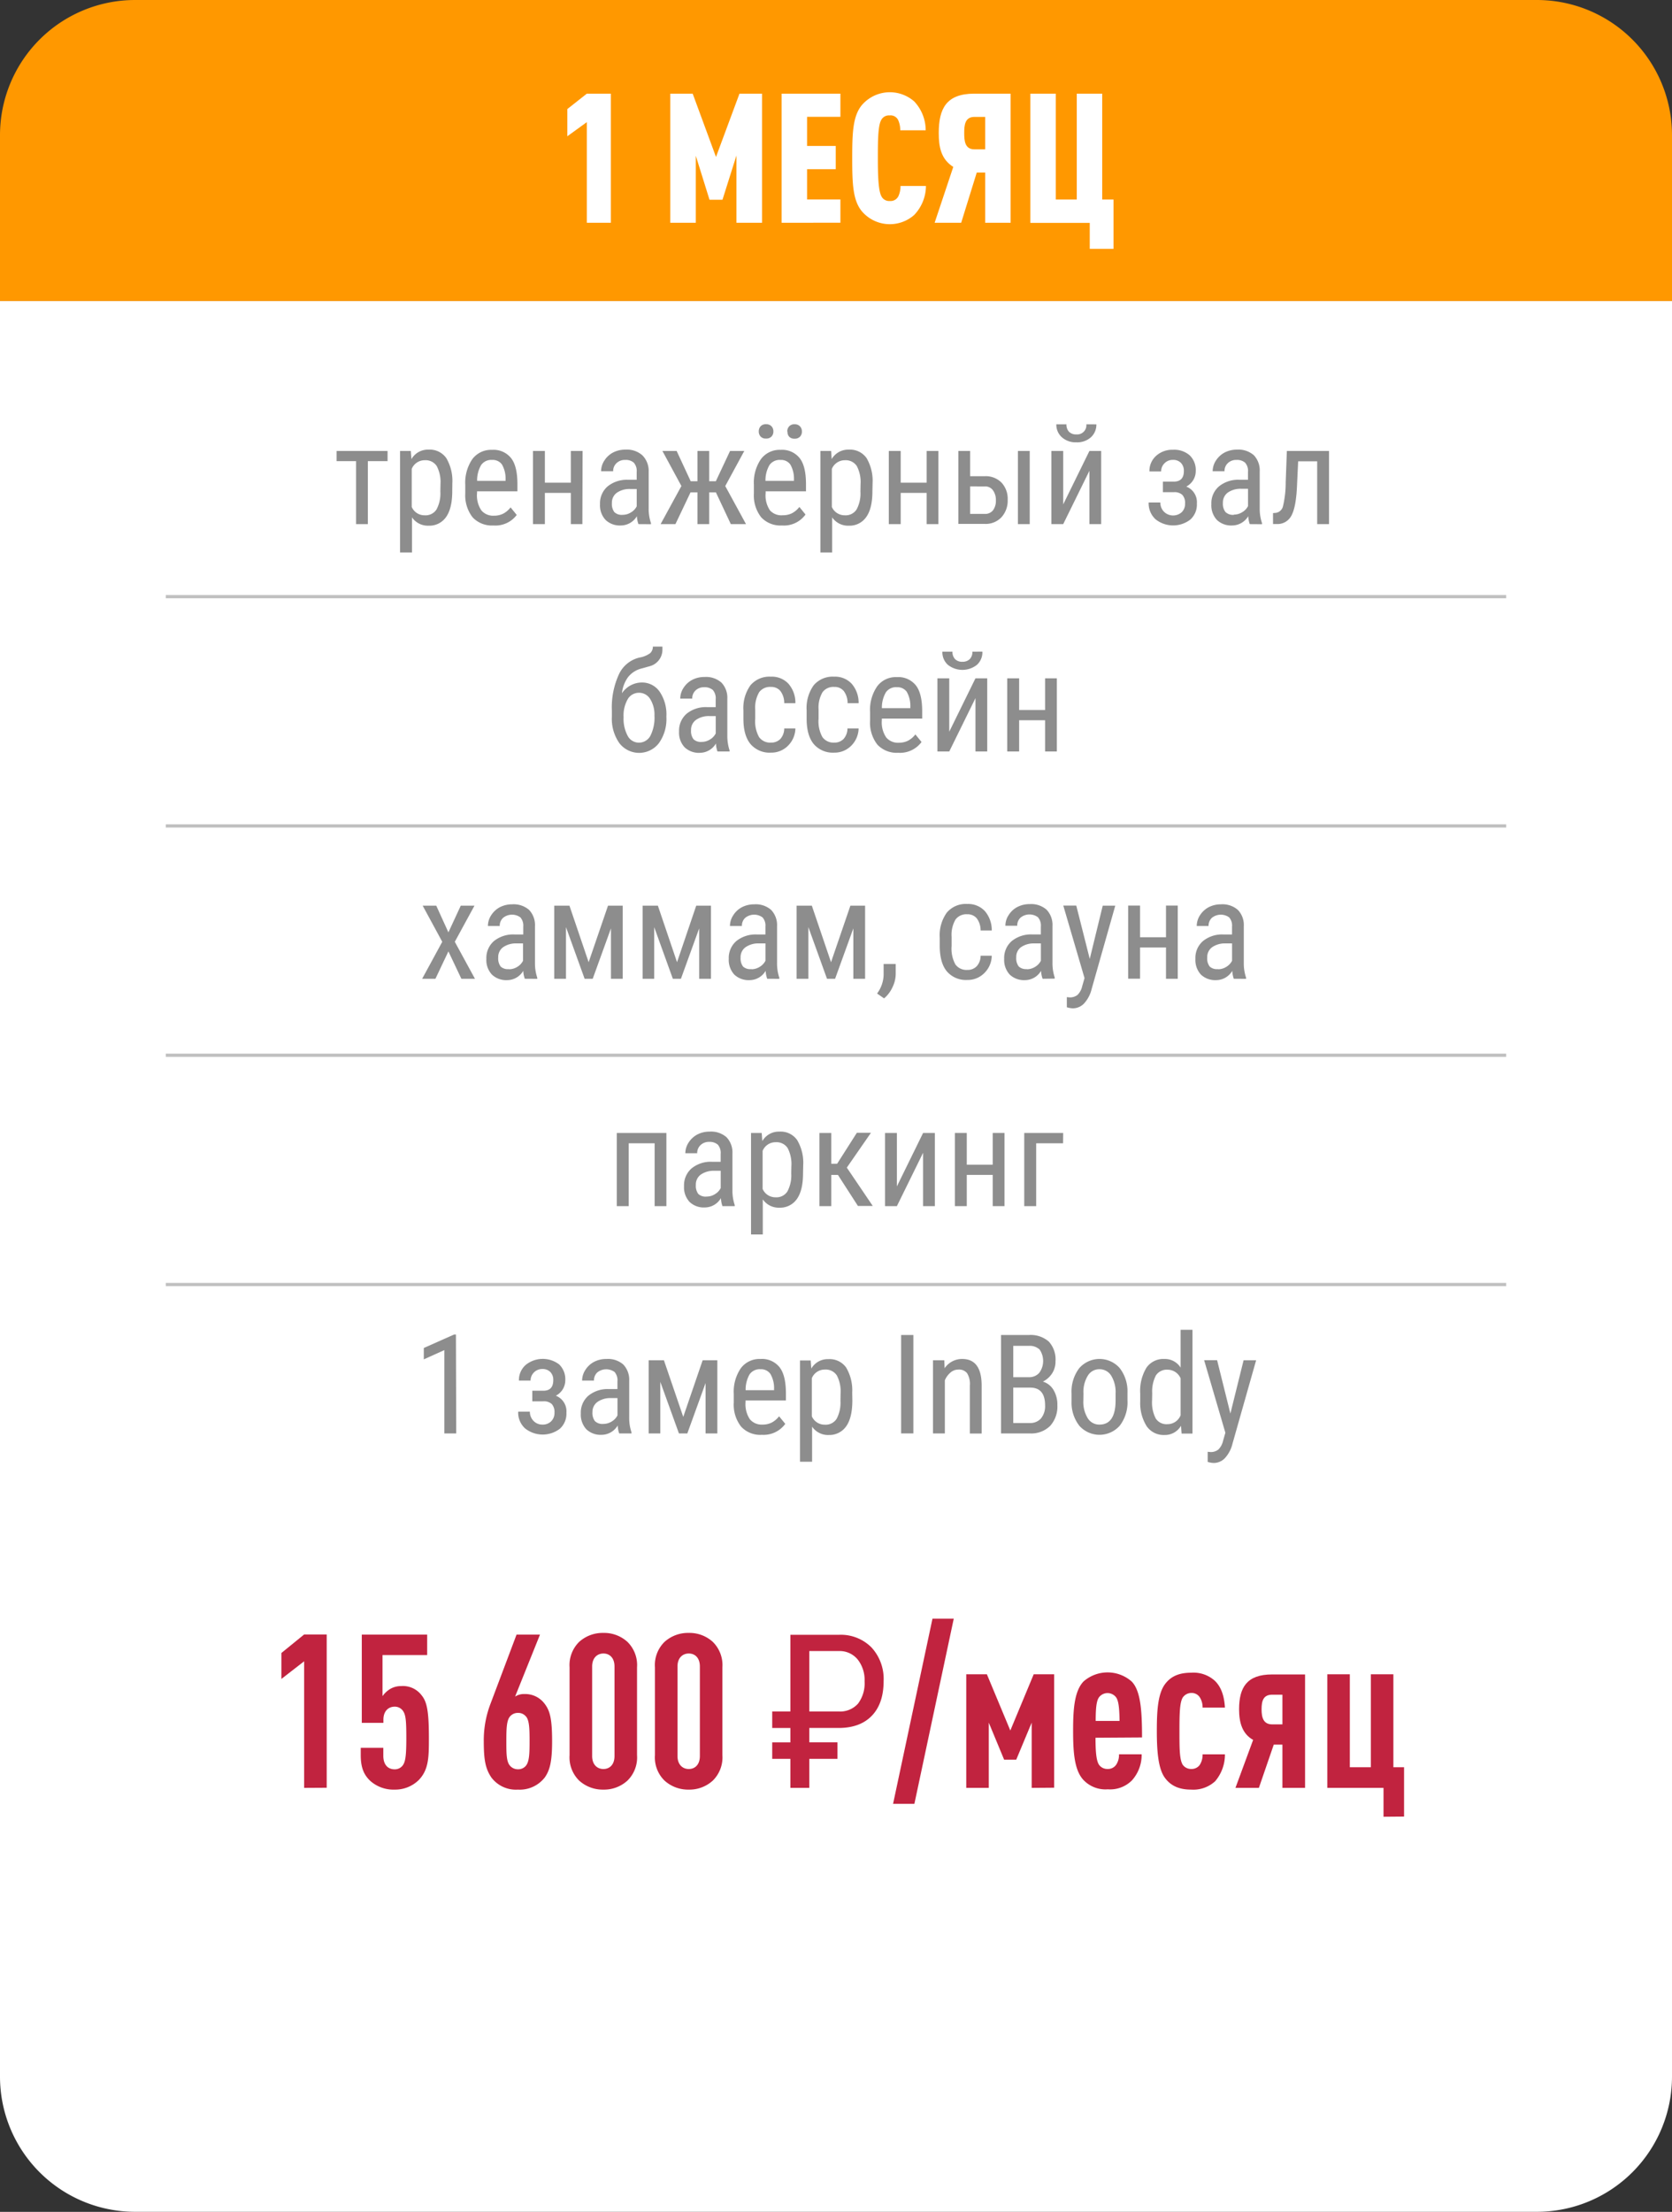 <?xml version="1.0" encoding="UTF-8"?> <svg xmlns="http://www.w3.org/2000/svg" viewBox="0 0 386.64 511.26"><rect x="0" y="0" width="386.64" height="511.26" fill="#333333" stroke="none"/> <defs> <style>.cls-1{fill:#ff9800;}.cls-2{fill:#fff;}.cls-3{fill:#8d8d8d;}.cls-4{fill:#c1233f;}.cls-5{fill:silver;}</style> </defs> <g id="Layer_2" data-name="Layer 2"> <g id="_6_блок" data-name="6 блок"> <path class="cls-1" d="M386.64,31.24V69.59H0V31.24A31.24,31.24,0,0,1,31.24,0H355.4A31.24,31.24,0,0,1,386.64,31.24Z"></path> <path class="cls-2" d="M386.64,69.59V480a31.25,31.25,0,0,1-31.24,31.25H31.24A31.25,31.25,0,0,1,0,480V69.59Z"></path> <path class="cls-2" d="M135.7,51.49V28.23l-4.51,3.27V25.21l4.51-3.56h5.56V51.49Z"></path> <path class="cls-2" d="M170.3,51.49V35.94l-3.23,10.23h-3L160.9,36V51.49H155V21.65h5.18l5.39,14.63L171,21.65h5.22V51.49Z"></path> <path class="cls-2" d="M180.74,51.49V21.65h13.6V27h-7.71v6.74h6.63v5.37h-6.63v7h7.71v5.37Z"></path> <path class="cls-2" d="M211.41,49.68a8.5,8.5,0,0,1-12.14-.88c-2.08-2.55-2.2-6.49-2.2-12.23s.12-9.68,2.2-12.24a8.53,8.53,0,0,1,12.14-.88,9.72,9.72,0,0,1,2.65,6.67h-5.88a5.73,5.73,0,0,0-.46-2.31,1.94,1.94,0,0,0-2-1.13,2,2,0,0,0-2,1.17C203,29.24,203,33,203,36.57s.08,7.33.78,8.71a2,2,0,0,0,2,1.18,2,2,0,0,0,2-1.18,5.65,5.65,0,0,0,.46-2.3h5.88A9.78,9.78,0,0,1,211.41,49.68Z"></path> <path class="cls-2" d="M227.82,51.49V39.88h-1.95l-3.6,11.61h-6.14l4.31-12.91c-2.86-1.8-3.36-4.65-3.36-7.83,0-5.7,1.79-9.1,8.21-9.1h8.41V51.49Zm0-24.47h-2.49c-2.24,0-2.36,2-2.36,3.73s.12,3.77,2.36,3.77h2.49Z"></path> <path class="cls-2" d="M252,57.52v-6H238.26V21.65h5.88V46.12H249V21.65h5.88V46.12h2.61v11.4Z"></path> <path class="cls-3" d="M89.62,106.59H85.06v14.56H82.34V106.59h-4.5v-2.35H89.62Z"></path> <path class="cls-3" d="M104.58,113.51q0,4-1.43,6a4.68,4.68,0,0,1-4,2,4.47,4.47,0,0,1-3.88-1.92v8.11H92.51V104.24H95l.14,1.88a4.39,4.39,0,0,1,3.94-2.19,4.68,4.68,0,0,1,4.11,1.94,10.29,10.29,0,0,1,1.41,5.8Zm-2.72-1.58a8,8,0,0,0-.86-4.19,3.06,3.06,0,0,0-2.79-1.36,3.22,3.22,0,0,0-3,2v8.8a3.21,3.21,0,0,0,3,1.93,3,3,0,0,0,2.73-1.35,7.84,7.84,0,0,0,.89-4.13Z"></path> <path class="cls-3" d="M114.08,121.46a6.09,6.09,0,0,1-4.79-1.88,8.27,8.27,0,0,1-1.7-5.52v-2a9.65,9.65,0,0,1,1.63-5.93,5.41,5.41,0,0,1,4.56-2.15,5.2,5.2,0,0,1,4.39,1.89c1,1.26,1.46,3.23,1.48,5.89v1.81h-9.34v.4a6.17,6.17,0,0,0,1,4,3.54,3.54,0,0,0,2.91,1.23,4.7,4.7,0,0,0,2.13-.46,5.35,5.35,0,0,0,1.72-1.46l1.42,1.75A6.17,6.17,0,0,1,114.08,121.46Zm-.3-15.15a2.84,2.84,0,0,0-2.52,1.18,7,7,0,0,0-.93,3.66h6.58v-.38a6.46,6.46,0,0,0-.85-3.43A2.63,2.63,0,0,0,113.78,106.31Z"></path> <path class="cls-3" d="M134.67,121.15H132v-7.22h-6v7.22h-2.75V104.24h2.75v7.33h6v-7.33h2.72Z"></path> <path class="cls-3" d="M147.64,121.15a5.86,5.86,0,0,1-.36-1.84,4.34,4.34,0,0,1-3.71,2.15,4.75,4.75,0,0,1-3.54-1.29,4.9,4.9,0,0,1-1.28-3.63,5.17,5.17,0,0,1,1.73-4.09,7.08,7.08,0,0,1,4.75-1.55h2v-1.8a2.9,2.9,0,0,0-.66-2.15,2.8,2.8,0,0,0-2-.64,2.74,2.74,0,0,0-2,.74,2.47,2.47,0,0,0-.78,1.88H139a4.51,4.51,0,0,1,.76-2.48,5.29,5.29,0,0,1,2-1.85,6.11,6.11,0,0,1,2.85-.67,5.42,5.42,0,0,1,3.91,1.29A5.08,5.08,0,0,1,150,109v8.53a10.4,10.4,0,0,0,.53,3.39v.25ZM144,119a3.58,3.58,0,0,0,1.92-.57,3.4,3.4,0,0,0,1.32-1.4v-4h-1.54a5.14,5.14,0,0,0-3.08.88,2.81,2.81,0,0,0-1.12,2.38,3.13,3.13,0,0,0,.57,2.09A2.47,2.47,0,0,0,144,119Z"></path> <path class="cls-3" d="M165.55,113.81H164v7.34h-2.72v-7.34h-1.6l-3.49,7.34h-3.43l4.81-8.81-4.39-8.1h3.29l3.25,7h1.56v-7H164v7h1.53l3.29-7h3.29l-4.4,8.11,4.8,8.8H169Z"></path> <path class="cls-3" d="M180.82,121.46a6.08,6.08,0,0,1-4.79-1.88,8.17,8.17,0,0,1-1.7-5.52v-2a9.58,9.58,0,0,1,1.63-5.93,5.38,5.38,0,0,1,4.55-2.15,5.19,5.19,0,0,1,4.39,1.89c1,1.26,1.46,3.23,1.48,5.89v1.81h-9.33v.4a6.18,6.18,0,0,0,1,4A3.55,3.55,0,0,0,181,119.1a4.67,4.67,0,0,0,2.13-.46,5.35,5.35,0,0,0,1.72-1.46l1.42,1.75A6.16,6.16,0,0,1,180.82,121.46Zm-5.36-21.74a1.71,1.71,0,0,1,.42-1.18,1.59,1.59,0,0,1,1.26-.48,1.62,1.62,0,0,1,1.27.48,1.67,1.67,0,0,1,.43,1.18,1.68,1.68,0,0,1-.43,1.18,1.65,1.65,0,0,1-1.27.47,1.61,1.61,0,0,1-1.26-.47A1.72,1.72,0,0,1,175.46,99.72Zm5,6.59a2.86,2.86,0,0,0-2.52,1.18,7,7,0,0,0-.93,3.66h6.59v-.38a6.54,6.54,0,0,0-.86-3.43A2.63,2.63,0,0,0,180.51,106.31Zm1.59-6.56a1.71,1.71,0,0,1,.43-1.19,1.56,1.56,0,0,1,1.26-.49,1.59,1.59,0,0,1,1.26.49,1.72,1.72,0,0,1,.44,1.19,1.67,1.67,0,0,1-.44,1.18,1.64,1.64,0,0,1-1.26.47,1.61,1.61,0,0,1-1.26-.47A1.67,1.67,0,0,1,182.1,99.75Z"></path> <path class="cls-3" d="M201.74,113.51c0,2.68-.47,4.67-1.43,6a4.68,4.68,0,0,1-4,2,4.47,4.47,0,0,1-3.88-1.92v8.11h-2.72V104.24h2.48l.13,1.88a4.4,4.4,0,0,1,3.95-2.19,4.7,4.7,0,0,1,4.11,1.94,10.38,10.38,0,0,1,1.4,5.8ZM199,111.93a8,8,0,0,0-.86-4.19,3.05,3.05,0,0,0-2.78-1.36,3.24,3.24,0,0,0-3,2v8.8a3.23,3.23,0,0,0,3,1.93,3,3,0,0,0,2.72-1.35,7.75,7.75,0,0,0,.89-4.13Z"></path> <path class="cls-3" d="M217,121.15h-2.72v-7.22h-6v7.22h-2.75V104.24h2.75v7.33h6v-7.33H217Z"></path> <path class="cls-3" d="M224.34,110.07h3.44a5.12,5.12,0,0,1,3.82,1.49,5.5,5.5,0,0,1,1.42,4,5.65,5.65,0,0,1-1.44,4,5,5,0,0,1-3.8,1.54h-6.16V104.24h2.72Zm0,2.36v6.36h3.4a2.3,2.3,0,0,0,1.88-.83,3.59,3.59,0,0,0,.67-2.29,3.75,3.75,0,0,0-.67-2.33,2.17,2.17,0,0,0-1.82-.91Zm13.78,8.72h-2.73V104.24h2.73Z"></path> <path class="cls-3" d="M251.92,104.24h2.72v16.91h-2.72V108.82l-6.06,12.33h-2.73V104.24h2.73v12.35Zm1.61-6.15a3.93,3.93,0,0,1-1.28,3,4.76,4.76,0,0,1-3.34,1.15,4.81,4.81,0,0,1-3.35-1.16,3.89,3.89,0,0,1-1.29-3h2.34a2.38,2.38,0,0,0,.58,1.71,2.28,2.28,0,0,0,1.72.62,2.12,2.12,0,0,0,2.3-2.33Z"></path> <path class="cls-3" d="M276.51,108.86a4,4,0,0,1-.57,2.09,4.1,4.1,0,0,1-1.62,1.52,3.87,3.87,0,0,1,2.45,3.93,4.64,4.64,0,0,1-1.52,3.7,6.52,6.52,0,0,1-8.05-.08,5,5,0,0,1-1.58-3.87h2.7a3,3,0,0,0,.83,2.12,3,3,0,0,0,4.12.12,2.68,2.68,0,0,0,.77-2,2.74,2.74,0,0,0-.63-2,2.66,2.66,0,0,0-2-.62h-2.5v-2.45h2.69c1.44-.06,2.16-.87,2.16-2.44a2.58,2.58,0,0,0-.67-1.88,2.45,2.45,0,0,0-1.86-.7,2.62,2.62,0,0,0-1.94.78,2.57,2.57,0,0,0-.78,1.89h-2.71a4.67,4.67,0,0,1,1.55-3.61,5.57,5.57,0,0,1,3.88-1.4,5.45,5.45,0,0,1,3.87,1.28A4.7,4.7,0,0,1,276.51,108.86Z"></path> <path class="cls-3" d="M289,121.15a6.24,6.24,0,0,1-.35-1.84,4.35,4.35,0,0,1-3.71,2.15,4.76,4.76,0,0,1-3.55-1.29,4.94,4.94,0,0,1-1.27-3.63,5.13,5.13,0,0,1,1.73-4.09,7,7,0,0,1,4.74-1.55h2v-1.8a2.9,2.9,0,0,0-.66-2.15,2.83,2.83,0,0,0-2-.64,2.77,2.77,0,0,0-2,.74,2.5,2.5,0,0,0-.77,1.88h-2.74a4.59,4.59,0,0,1,.76-2.48,5.43,5.43,0,0,1,2-1.85,6.18,6.18,0,0,1,2.86-.67,5.4,5.4,0,0,1,3.9,1.29A5.08,5.08,0,0,1,291.3,109v8.53a10.4,10.4,0,0,0,.53,3.39v.25Zm-3.65-2.2a3.58,3.58,0,0,0,1.92-.57,3.42,3.42,0,0,0,1.33-1.4v-4H287a5.12,5.12,0,0,0-3.08.88,2.82,2.82,0,0,0-1.13,2.38,3.13,3.13,0,0,0,.57,2.09A2.48,2.48,0,0,0,285.33,119Z"></path> <path class="cls-3" d="M307.33,104.24v16.91h-2.74V106.63h-4.4l-.27,5.74q-.21,4.77-1.26,6.76a3.62,3.62,0,0,1-3.37,2h-.91V118.6l.69-.06a2,2,0,0,0,1.62-1.55,23.66,23.66,0,0,0,.62-5.51l.27-7.24Z"></path> <path class="cls-3" d="M148.34,157.76a4.93,4.93,0,0,1,4.2,2.12,9.33,9.33,0,0,1,1.56,5.66v.23a9.55,9.55,0,0,1-1.73,6,5.77,5.77,0,0,1-9.15,0,9.81,9.81,0,0,1-1.73-6.09v-1.42a18.31,18.31,0,0,1,1.63-8.39,7,7,0,0,1,4.76-3.88,5.81,5.81,0,0,0,2.45-1,2,2,0,0,0,.64-1.53h2.21l0,.61a3.94,3.94,0,0,1-2.93,3.92l-1.89.53a5.74,5.74,0,0,0-3.13,2,7.68,7.68,0,0,0-1.41,3.72A5.57,5.57,0,0,1,148.34,157.76Zm-.56,2.37a3,3,0,0,0-2.58,1.41,7.56,7.56,0,0,0-1,4.23,8.34,8.34,0,0,0,.95,4.32,2.91,2.91,0,0,0,2.61,1.57,3,3,0,0,0,2.63-1.57,9.28,9.28,0,0,0,.95-4.68,6.77,6.77,0,0,0-1-3.85A3,3,0,0,0,147.78,160.13Z"></path> <path class="cls-3" d="M165.91,173.7a6.32,6.32,0,0,1-.35-1.85,4.34,4.34,0,0,1-3.71,2.16,4.76,4.76,0,0,1-3.55-1.29,4.94,4.94,0,0,1-1.27-3.63,5.16,5.16,0,0,1,1.73-4.1,7,7,0,0,1,4.74-1.54h2v-1.8a2.94,2.94,0,0,0-.66-2.16,2.87,2.87,0,0,0-2-.64,2.82,2.82,0,0,0-2,.74,2.54,2.54,0,0,0-.77,1.89H157.3a4.56,4.56,0,0,1,.76-2.48,5.35,5.35,0,0,1,2-1.85,6.06,6.06,0,0,1,2.86-.67,5.4,5.4,0,0,1,3.9,1.29,5.07,5.07,0,0,1,1.37,3.75v8.54a10.69,10.69,0,0,0,.52,3.39v.25Zm-3.65-2.21a3.56,3.56,0,0,0,1.92-.56,3.39,3.39,0,0,0,1.33-1.41v-4H164a5.11,5.11,0,0,0-3.07.89,2.81,2.81,0,0,0-1.13,2.38,3.1,3.1,0,0,0,.57,2.08A2.44,2.44,0,0,0,162.26,171.49Z"></path> <path class="cls-3" d="M178.28,171.65a2.89,2.89,0,0,0,2.18-.85,3.67,3.67,0,0,0,.89-2.43h2.58a5.78,5.78,0,0,1-1.71,4,5.4,5.4,0,0,1-3.94,1.6,5.79,5.79,0,0,1-4.74-2q-1.64-2-1.63-5.88v-1.86a9.05,9.05,0,0,1,1.62-5.82,5.74,5.74,0,0,1,4.73-2,5.23,5.23,0,0,1,4.07,1.64,6.67,6.67,0,0,1,1.6,4.48h-2.58a4.6,4.6,0,0,0-.89-2.81,2.71,2.71,0,0,0-2.2-.94,3.12,3.12,0,0,0-2.7,1.21,7,7,0,0,0-.92,4v2.16a7.47,7.47,0,0,0,.88,4.21A3.13,3.13,0,0,0,178.28,171.65Z"></path> <path class="cls-3" d="M192.9,171.65a2.89,2.89,0,0,0,2.18-.85,3.67,3.67,0,0,0,.89-2.43h2.58a5.78,5.78,0,0,1-1.71,4,5.4,5.4,0,0,1-3.94,1.6,5.79,5.79,0,0,1-4.74-2q-1.64-2-1.63-5.88v-1.86a9.05,9.05,0,0,1,1.62-5.82,5.74,5.74,0,0,1,4.73-2,5.23,5.23,0,0,1,4.07,1.64,6.67,6.67,0,0,1,1.6,4.48H196a4.6,4.6,0,0,0-.89-2.81,2.71,2.71,0,0,0-2.2-.94,3.12,3.12,0,0,0-2.7,1.21,7,7,0,0,0-.92,4v2.16a7.47,7.47,0,0,0,.88,4.21A3.13,3.13,0,0,0,192.9,171.65Z"></path> <path class="cls-3" d="M207.69,174a6.1,6.1,0,0,1-4.8-1.88,8.23,8.23,0,0,1-1.69-5.53v-2a9.56,9.56,0,0,1,1.63-5.93,5.35,5.35,0,0,1,4.55-2.15,5.2,5.2,0,0,1,4.39,1.89c1,1.26,1.46,3.22,1.48,5.89v1.81h-9.33v.39a6.18,6.18,0,0,0,1,3.95,3.52,3.52,0,0,0,2.91,1.24,4.7,4.7,0,0,0,2.13-.46,5.48,5.48,0,0,0,1.72-1.46l1.42,1.75A6.18,6.18,0,0,1,207.69,174Zm-.31-15.16a2.86,2.86,0,0,0-2.52,1.18,7,7,0,0,0-.93,3.67h6.58v-.38a6.53,6.53,0,0,0-.85-3.44A2.65,2.65,0,0,0,207.38,158.85Z"></path> <path class="cls-3" d="M225.57,156.79h2.72V173.7h-2.72V161.37l-6.06,12.33h-2.74V156.79h2.74v12.34Zm1.6-6.16a3.89,3.89,0,0,1-1.27,3.05,5.42,5.42,0,0,1-6.7,0,3.91,3.91,0,0,1-1.28-3.05h2.33a2.38,2.38,0,0,0,.59,1.71,2.22,2.22,0,0,0,1.71.62,2.3,2.3,0,0,0,1.7-.61,2.34,2.34,0,0,0,.61-1.72Z"></path> <path class="cls-3" d="M244.39,173.7h-2.72v-7.22h-6v7.22h-2.75V156.79h2.75v7.33h6v-7.33h2.72Z"></path> <path class="cls-3" d="M103.69,215.51l2.86-6.17h3.17l-4.55,8.35,4.66,8.55h-3.14l-3-6.33-3,6.33H97.62l4.65-8.55-4.53-8.35h3.14Z"></path> <path class="cls-3" d="M121.36,226.24a5.86,5.86,0,0,1-.36-1.84,4.32,4.32,0,0,1-3.71,2.15,4.77,4.77,0,0,1-3.54-1.28,4.93,4.93,0,0,1-1.28-3.64,5.17,5.17,0,0,1,1.73-4.09A7.08,7.08,0,0,1,119,216h2v-1.8a2.91,2.91,0,0,0-.66-2.15,3.29,3.29,0,0,0-4,.1,2.49,2.49,0,0,0-.78,1.88h-2.73a4.52,4.52,0,0,1,.75-2.47,5.38,5.38,0,0,1,2-1.86,6.18,6.18,0,0,1,2.86-.67,5.42,5.42,0,0,1,3.91,1.29,5.08,5.08,0,0,1,1.36,3.76v8.53a10.4,10.4,0,0,0,.53,3.39v.25Zm-3.65-2.2a3.65,3.65,0,0,0,1.92-.56,3.48,3.48,0,0,0,1.32-1.41v-4h-1.54a5.12,5.12,0,0,0-3.08.88,2.81,2.81,0,0,0-1.12,2.38,3.13,3.13,0,0,0,.57,2.09A2.47,2.47,0,0,0,117.71,224Z"></path> <path class="cls-3" d="M136.12,222.41l4.48-13.07H144v16.9h-2.72V214.59l-4.22,11.65h-1.87l-4.31-11.94v11.94h-2.72v-16.9h3.52Z"></path> <path class="cls-3" d="M156.56,222.41,161,209.34h3.4v16.9h-2.72V214.59l-4.22,11.65h-1.87l-4.31-11.94v11.94H148.6v-16.9h3.53Z"></path> <path class="cls-3" d="M177.41,226.24a6.51,6.51,0,0,1-.36-1.84,4.3,4.3,0,0,1-3.7,2.15,4.8,4.8,0,0,1-3.55-1.28,5,5,0,0,1-1.28-3.64,5.17,5.17,0,0,1,1.73-4.09A7.1,7.1,0,0,1,175,216h2v-1.8a2.87,2.87,0,0,0-.67-2.15,3.29,3.29,0,0,0-4,.1,2.48,2.48,0,0,0-.77,1.88H168.8a4.45,4.45,0,0,1,.76-2.47,5.24,5.24,0,0,1,2-1.86,6.15,6.15,0,0,1,2.86-.67,5.4,5.4,0,0,1,3.9,1.29,5.08,5.08,0,0,1,1.37,3.76v8.53a10.41,10.41,0,0,0,.52,3.39v.25Zm-3.65-2.2a3.65,3.65,0,0,0,1.92-.56,3.51,3.51,0,0,0,1.33-1.41v-4h-1.55a5.09,5.09,0,0,0-3.07.88,2.79,2.79,0,0,0-1.13,2.38,3.13,3.13,0,0,0,.57,2.09A2.48,2.48,0,0,0,173.76,224Z"></path> <path class="cls-3" d="M192.17,222.41l4.48-13.07h3.4v16.9h-2.72V214.59l-4.22,11.65h-1.87l-4.31-11.94v11.94h-2.72v-16.9h3.52Z"></path> <path class="cls-3" d="M204.44,230.77l-1.62-1.12a7.58,7.58,0,0,0,1.51-4.22v-2.61h2.8v2.27a7.16,7.16,0,0,1-.77,3.15A7.37,7.37,0,0,1,204.44,230.77Z"></path> <path class="cls-3" d="M223.68,224.19a2.88,2.88,0,0,0,2.18-.85,3.58,3.58,0,0,0,.9-2.43h2.58a5.74,5.74,0,0,1-1.71,4,5.39,5.39,0,0,1-3.95,1.6,5.79,5.79,0,0,1-4.74-2c-1.08-1.32-1.63-3.28-1.63-5.89v-1.85a9,9,0,0,1,1.63-5.82,5.73,5.73,0,0,1,4.73-2,5.27,5.27,0,0,1,4.07,1.64,6.75,6.75,0,0,1,1.6,4.49h-2.58a4.66,4.66,0,0,0-.89-2.81,2.73,2.73,0,0,0-2.2-.94,3.12,3.12,0,0,0-2.71,1.21,7,7,0,0,0-.91,4v2.15a7.61,7.61,0,0,0,.87,4.22A3.15,3.15,0,0,0,223.68,224.19Z"></path> <path class="cls-3" d="M241.1,226.24a5.86,5.86,0,0,1-.36-1.84,4.32,4.32,0,0,1-3.71,2.15,4.79,4.79,0,0,1-3.54-1.28,5,5,0,0,1-1.28-3.64,5.17,5.17,0,0,1,1.73-4.09,7.1,7.1,0,0,1,4.75-1.55h2v-1.8A2.91,2.91,0,0,0,240,212a3.29,3.29,0,0,0-4,.1,2.48,2.48,0,0,0-.77,1.88h-2.74a4.45,4.45,0,0,1,.76-2.47,5.24,5.24,0,0,1,2-1.86,6.15,6.15,0,0,1,2.86-.67,5.4,5.4,0,0,1,3.9,1.29,5.08,5.08,0,0,1,1.37,3.76v8.53a10.41,10.41,0,0,0,.52,3.39v.25Zm-3.65-2.2a3.65,3.65,0,0,0,1.92-.56,3.51,3.51,0,0,0,1.33-1.41v-4h-1.55a5.09,5.09,0,0,0-3.07.88A2.79,2.79,0,0,0,235,221.3a3.13,3.13,0,0,0,.57,2.09A2.47,2.47,0,0,0,237.45,224Z"></path> <path class="cls-3" d="M252,221.65l3-12.31h2.9l-5.47,19.29a7.55,7.55,0,0,1-1.74,3.31,3.57,3.57,0,0,1-2.57,1.13,5.23,5.23,0,0,1-1.42-.25v-2.34l.6.06a2.8,2.8,0,0,0,1.87-.57,4.07,4.07,0,0,0,1.08-2l.54-1.89-4.91-16.76h3Z"></path> <path class="cls-3" d="M272.35,226.24h-2.72V219h-6v7.22h-2.75v-16.9h2.75v7.32h6v-7.32h2.72Z"></path> <path class="cls-3" d="M285.31,226.24a6.24,6.24,0,0,1-.35-1.84,4.33,4.33,0,0,1-3.71,2.15,4.81,4.81,0,0,1-3.55-1.28,5,5,0,0,1-1.27-3.64,5.13,5.13,0,0,1,1.73-4.09A7,7,0,0,1,282.9,216h2v-1.8a2.91,2.91,0,0,0-.66-2.15,3.3,3.3,0,0,0-4,.1,2.52,2.52,0,0,0-.77,1.88h-2.73a4.52,4.52,0,0,1,.75-2.47,5.38,5.38,0,0,1,2-1.86,6.18,6.18,0,0,1,2.86-.67,5.4,5.4,0,0,1,3.9,1.29,5,5,0,0,1,1.37,3.76v8.53a10.4,10.4,0,0,0,.53,3.39v.25Zm-3.64-2.2a3.59,3.59,0,0,0,1.91-.56,3.51,3.51,0,0,0,1.33-1.41v-4h-1.54a5.12,5.12,0,0,0-3.08.88,2.82,2.82,0,0,0-1.13,2.38,3.07,3.07,0,0,0,.58,2.09A2.47,2.47,0,0,0,281.67,224Z"></path> <path class="cls-3" d="M154.1,278.79h-2.72V264.27h-6v14.52h-2.75V261.88H154.1Z"></path> <path class="cls-3" d="M167.06,278.79a6.32,6.32,0,0,1-.35-1.85A4.34,4.34,0,0,1,163,279.1a4.76,4.76,0,0,1-3.55-1.29,4.94,4.94,0,0,1-1.27-3.63,5.17,5.17,0,0,1,1.73-4.1,7,7,0,0,1,4.74-1.54h2v-1.8a2.94,2.94,0,0,0-.66-2.16,2.87,2.87,0,0,0-2-.64,2.78,2.78,0,0,0-2,.75,2.5,2.5,0,0,0-.77,1.88h-2.74a4.56,4.56,0,0,1,.76-2.48,5.43,5.43,0,0,1,2-1.85,6.06,6.06,0,0,1,2.86-.67,5.4,5.4,0,0,1,3.9,1.29,5.08,5.08,0,0,1,1.37,3.76v8.53a10.4,10.4,0,0,0,.53,3.39v.25Zm-3.64-2.21a3.56,3.56,0,0,0,1.91-.56,3.42,3.42,0,0,0,1.33-1.4v-4h-1.54a5.19,5.19,0,0,0-3.08.89,2.82,2.82,0,0,0-1.13,2.38,3.15,3.15,0,0,0,.57,2.09A2.49,2.49,0,0,0,163.42,276.58Z"></path> <path class="cls-3" d="M185.7,271.15c0,2.67-.48,4.67-1.43,6a4.7,4.7,0,0,1-4,2,4.47,4.47,0,0,1-3.88-1.92v8.11h-2.72V261.88h2.47l.14,1.88a4.39,4.39,0,0,1,3.94-2.19,4.65,4.65,0,0,1,4.11,1.94,10.27,10.27,0,0,1,1.41,5.79ZM183,269.57a8,8,0,0,0-.86-4.2,3.07,3.07,0,0,0-2.79-1.35,3.21,3.21,0,0,0-3,2v8.79a3.21,3.21,0,0,0,3,1.94,3,3,0,0,0,2.73-1.35,7.84,7.84,0,0,0,.89-4.13Z"></path> <path class="cls-3" d="M193.77,271.58h-1.55v7.21h-2.73V261.88h2.73V269h1.36l4.56-7.16h3.26l-5.58,8.05,6,8.86h-3.43Z"></path> <path class="cls-3" d="M213.46,261.88h2.72v16.91h-2.72V266.46l-6.06,12.33h-2.74V261.88h2.74v12.35Z"></path> <path class="cls-3" d="M232.28,278.79h-2.72v-7.22h-6v7.22h-2.75V261.88h2.75v7.33h6v-7.33h2.72Z"></path> <path class="cls-3" d="M245.83,264.27h-6.22v14.52h-2.76V261.88h9Z"></path> <path class="cls-3" d="M105.5,331.33h-2.75V312.07L98,314.21v-2.63l7-3.11h.43Z"></path> <path class="cls-3" d="M130.72,319a4,4,0,0,1-2.19,3.61,3.87,3.87,0,0,1,2.45,3.94,4.67,4.67,0,0,1-1.52,3.7,6.54,6.54,0,0,1-8.05-.09,4.93,4.93,0,0,1-1.58-3.87h2.7a3,3,0,0,0,.83,2.13,2.79,2.79,0,0,0,2.09.87,2.75,2.75,0,0,0,2-.76,2.68,2.68,0,0,0,.77-2,2.76,2.76,0,0,0-.63-2,2.7,2.7,0,0,0-2-.62h-2.5v-2.45h2.69c1.44-.05,2.16-.86,2.16-2.44a2.58,2.58,0,0,0-.67-1.88,2.49,2.49,0,0,0-1.86-.7,2.68,2.68,0,0,0-2.72,2.68H120a4.65,4.65,0,0,1,1.55-3.61,6.26,6.26,0,0,1,7.75-.13A4.73,4.73,0,0,1,130.72,319Z"></path> <path class="cls-3" d="M143.19,331.33a6.24,6.24,0,0,1-.35-1.84,4.34,4.34,0,0,1-3.71,2.16,4.76,4.76,0,0,1-3.55-1.29,5,5,0,0,1-1.27-3.64,5.15,5.15,0,0,1,1.73-4.09,7,7,0,0,1,4.74-1.55h2v-1.79a2.94,2.94,0,0,0-.66-2.16,3.3,3.3,0,0,0-4,.1,2.52,2.52,0,0,0-.77,1.89h-2.74a4.54,4.54,0,0,1,.76-2.48,5.28,5.28,0,0,1,2-1.85,6.06,6.06,0,0,1,2.86-.67,5.39,5.39,0,0,1,3.9,1.28,5.1,5.1,0,0,1,1.37,3.76v8.53a10.31,10.31,0,0,0,.53,3.39v.25Zm-3.65-2.2a3.65,3.65,0,0,0,1.92-.56,3.51,3.51,0,0,0,1.33-1.41v-4h-1.54a5.19,5.19,0,0,0-3.08.88A2.84,2.84,0,0,0,137,326.4a3.12,3.12,0,0,0,.57,2.08A2.48,2.48,0,0,0,139.54,329.13Z"></path> <path class="cls-3" d="M158,327.51l4.48-13.08h3.4v16.9h-2.72V319.68l-4.22,11.65H157l-4.31-11.93v11.93H150v-16.9h3.53Z"></path> <path class="cls-3" d="M176.17,331.65a6,6,0,0,1-4.79-1.89,8.18,8.18,0,0,1-1.7-5.52v-2.05a9.6,9.6,0,0,1,1.63-5.93,5.4,5.4,0,0,1,4.55-2.14,5.19,5.19,0,0,1,4.39,1.89c1,1.26,1.46,3.22,1.49,5.89v1.81H172.4v.39a6.24,6.24,0,0,0,1,3.95,3.55,3.55,0,0,0,2.92,1.24,4.76,4.76,0,0,0,2.12-.46,5.37,5.37,0,0,0,1.72-1.46l1.43,1.75A6.21,6.21,0,0,1,176.17,331.65Zm-.31-15.16a2.86,2.86,0,0,0-2.52,1.18,7.12,7.12,0,0,0-.92,3.66H179V321a6.49,6.49,0,0,0-.86-3.44A2.63,2.63,0,0,0,175.86,316.49Z"></path> <path class="cls-3" d="M197.1,323.69q0,4-1.43,6a4.72,4.72,0,0,1-4,2,4.45,4.45,0,0,1-3.88-1.93v8.11H185v-23.4h2.47l.14,1.87a4.38,4.38,0,0,1,3.94-2.18,4.69,4.69,0,0,1,4.11,1.93,10.31,10.31,0,0,1,1.41,5.8Zm-2.72-1.57a7.93,7.93,0,0,0-.87-4.2,3.06,3.06,0,0,0-2.78-1.35,3.21,3.21,0,0,0-3,2v8.8a3.22,3.22,0,0,0,3,1.94,3,3,0,0,0,2.73-1.35,7.88,7.88,0,0,0,.89-4.14Z"></path> <path class="cls-3" d="M211.21,331.33h-2.83V308.58h2.83Z"></path> <path class="cls-3" d="M218.36,314.43l.08,1.83a4.86,4.86,0,0,1,4.06-2.14q4.44,0,4.5,6v11.23h-2.72V320.22a4.72,4.72,0,0,0-.65-2.82,2.38,2.38,0,0,0-2-.83,2.75,2.75,0,0,0-1.84.69,4.85,4.85,0,0,0-1.3,1.79v12.28h-2.74v-16.9Z"></path> <path class="cls-3" d="M231.48,331.33V308.58h6.42a6.39,6.39,0,0,1,4.63,1.52,6.11,6.11,0,0,1,1.55,4.55,5,5,0,0,1-.79,2.81,5.35,5.35,0,0,1-2.13,1.89,4.29,4.29,0,0,1,2.45,1.92,6.53,6.53,0,0,1,.9,3.5,6.68,6.68,0,0,1-1.66,4.81,6.22,6.22,0,0,1-4.74,1.75Zm2.83-13h3.63a3.07,3.07,0,0,0,2.38-1,4.65,4.65,0,0,0,.08-5.39,3.32,3.32,0,0,0-2.5-.85h-3.59Zm0,2.4v8.19h3.87a3.24,3.24,0,0,0,2.55-1.07,4.45,4.45,0,0,0,.94-3c0-2.74-1.15-4.11-3.43-4.11Z"></path> <path class="cls-3" d="M247.79,322.1a8.93,8.93,0,0,1,1.77-5.84,6.22,6.22,0,0,1,9.35-.05,8.72,8.72,0,0,1,1.81,5.7v1.78a8.87,8.87,0,0,1-1.76,5.82,6.25,6.25,0,0,1-9.36.06,8.69,8.69,0,0,1-1.81-5.63Zm2.73,1.59a7.17,7.17,0,0,0,1,4.1,3.12,3.12,0,0,0,2.72,1.5c2.41,0,3.66-1.76,3.73-5.28V322.1a7.21,7.21,0,0,0-1-4.1,3.14,3.14,0,0,0-2.74-1.51,3.09,3.09,0,0,0-2.69,1.51,7.18,7.18,0,0,0-1,4.08Z"></path> <path class="cls-3" d="M263.67,322.12a10.32,10.32,0,0,1,1.45-6,4.78,4.78,0,0,1,4.15-2,4.28,4.28,0,0,1,3.74,2v-8.75h2.74v24h-2.51l-.14-1.81a4.29,4.29,0,0,1-3.85,2.13,4.75,4.75,0,0,1-4.07-2,10,10,0,0,1-1.51-5.76Zm2.74,1.56a8.05,8.05,0,0,0,.84,4.18,2.94,2.94,0,0,0,2.71,1.33,3.23,3.23,0,0,0,3.05-2.07V318.6a3.28,3.28,0,0,0-3-2,3,3,0,0,0-2.72,1.33,8,8,0,0,0-.85,4.1Z"></path> <path class="cls-3" d="M284.52,326.74l3.05-12.31h2.9L285,333.72a7.55,7.55,0,0,1-1.74,3.31,3.57,3.57,0,0,1-2.57,1.13,5.17,5.17,0,0,1-1.42-.25v-2.34l.6.06a2.78,2.78,0,0,0,1.86-.57,4.07,4.07,0,0,0,1.09-2l.54-1.89-4.91-16.76h3Z"></path> <path class="cls-4" d="M70.33,413.26V384l-5.26,4.08v-6l5.26-4.28h5.22v35.43Z"></path> <path class="cls-4" d="M96.81,411.47a7.79,7.79,0,0,1-5.56,2.19,8.06,8.06,0,0,1-5.61-2c-1.43-1.34-2.22-3-2.22-5.92V404h5.22v1.84c0,2.14,1.13,3.13,2.61,3.13a2.28,2.28,0,0,0,1.87-.89c.59-.8.84-2,.84-6.27,0-3.78-.1-5.28-.69-6.22a2.29,2.29,0,0,0-2-1.1c-1.48,0-2.61,1.05-2.61,3v.74h-5v-20.4H98.78v4.73H88.45v9.5a6,6,0,0,1,1.82-1.69,4.94,4.94,0,0,1,2.51-.64,5.39,5.39,0,0,1,4.72,2.14c1.23,1.49,1.68,3.68,1.68,9.9C99.18,406.25,99.13,409.08,96.81,411.47Z"></path> <path class="cls-4" d="M126,410.82a7.32,7.32,0,0,1-6.25,2.84,7.08,7.08,0,0,1-6.15-2.84c-1.33-2-1.73-4-1.73-8.31a23.66,23.66,0,0,1,1.43-8.36l6.15-16.32h5.42l-5.76,14.33a3.72,3.72,0,0,1,2.17-.59,5.59,5.59,0,0,1,4.62,2.19c1.28,1.64,1.77,3.53,1.77,8.75C127.67,407.24,127.13,409.18,126,410.82Zm-4.33-14a2.26,2.26,0,0,0-1.87-.89,2.35,2.35,0,0,0-1.92.89c-.74.95-.79,2.84-.79,5.62s0,4.68.79,5.63a2.38,2.38,0,0,0,1.92.89,2.28,2.28,0,0,0,1.87-.89c.74-1,.79-2.84.79-5.63S122.41,397.74,121.67,396.79Z"></path> <path class="cls-4" d="M145.1,411.57a8,8,0,0,1-5.56,2.09,8.1,8.1,0,0,1-5.62-2.09,7.52,7.52,0,0,1-2.21-5.87V385.4a7.54,7.54,0,0,1,2.21-5.88,8.1,8.1,0,0,1,5.62-2.08,8,8,0,0,1,5.56,2.08,7.51,7.51,0,0,1,2.21,5.88v20.3A7.48,7.48,0,0,1,145.1,411.57Zm-3-26.37c0-2-1.14-3-2.56-3s-2.61,1-2.61,3v20.7c0,2,1.18,3,2.61,3s2.56-1,2.56-3Z"></path> <path class="cls-4" d="M164.84,411.57a8,8,0,0,1-5.57,2.09,8.1,8.1,0,0,1-5.61-2.09,7.48,7.48,0,0,1-2.21-5.87V385.4a7.51,7.51,0,0,1,2.21-5.88,8.09,8.09,0,0,1,5.61-2.08,8,8,0,0,1,5.57,2.08,7.54,7.54,0,0,1,2.21,5.88v20.3A7.52,7.52,0,0,1,164.84,411.57Zm-3-26.37c0-2-1.13-3-2.56-3s-2.61,1-2.61,3v20.7c0,2,1.19,3,2.61,3s2.56-1,2.56-3Z"></path> <path class="cls-4" d="M193.66,406.55h-6.51v6.71h-4.38v-6.71h-4.2v-3.81h4.2v-3.33h-4.2V395.6h4.2V377.88h11.15a10,10,0,0,1,7.61,2.92,10.76,10.76,0,0,1,2.8,7.8q0,5.1-2.67,7.93t-7.57,2.88h-6.94v3.33h6.51Zm-6.51-10.95h6.77a5.54,5.54,0,0,0,4.49-1.81,7.8,7.8,0,0,0,1.52-5.16,7.63,7.63,0,0,0-1.56-5,5.37,5.37,0,0,0-4.3-2h-6.92Z"></path> <path class="cls-4" d="M211.45,416.94h-4.93l9.11-42.79h4.92Z"></path> <path class="cls-4" d="M238.57,413.26V398.18L235,406.74h-2.8l-3.55-8.56v15.08h-5.21V387h4.77l5.42,13,5.41-13h4.73v26.22Z"></path> <path class="cls-4" d="M253.33,401.67c0,3,.15,5.22.79,6.22a2.35,2.35,0,0,0,2,1,2.3,2.3,0,0,0,2-1,4.06,4.06,0,0,0,.64-2.39H264a8.81,8.81,0,0,1-2.22,6,7.11,7.11,0,0,1-5.61,2.09,7,7,0,0,1-5.61-2.14c-2.17-2.29-2.41-6.62-2.41-11.4s.24-9.1,2.41-11.39a8.44,8.44,0,0,1,11.12,0c2.07,2.09,2.41,6.67,2.41,12.94Zm4.78-9.31a2.48,2.48,0,0,0-4,0c-.54.8-.74,2.34-.74,5.43h5.52C258.85,394.7,258.65,393.16,258.11,392.36Z"></path> <path class="cls-4" d="M281,411.72a7.44,7.44,0,0,1-5.52,1.94c-2.46,0-4.62-.65-6.15-2.79s-1.82-6.32-1.82-10.75.2-8.45,1.82-10.74c1.53-2.14,3.69-2.74,6.15-2.74a7.33,7.33,0,0,1,5.47,1.89c1.62,1.59,2.16,3.83,2.31,6.17h-5.17a4.23,4.23,0,0,0-.69-2.44,2.22,2.22,0,0,0-1.92-.94,2.41,2.41,0,0,0-2,1.09c-.69,1.2-.74,3.83-.74,7.71s0,6.52.74,7.77a2.36,2.36,0,0,0,2,1,2.32,2.32,0,0,0,1.92-.89,4.28,4.28,0,0,0,.69-2.49h5.17A9.52,9.52,0,0,1,281,411.72Z"></path> <path class="cls-4" d="M296.55,413.26v-10h-2l-3.44,10h-5.42l4.09-11.09c-2.51-1.4-3.25-4-3.25-7.07,0-5.08,1.82-8.06,7.63-8.06h7.63v26.22Zm0-21.54h-2.36c-2.07,0-2.46,1.44-2.46,3.38s.44,3.48,2.46,3.48h2.36Z"></path> <path class="cls-4" d="M319.93,419.93v-6.67h-13V387h5.21v21.49H317V387h5.21v21.49h2.47v11.4Z"></path> <rect class="cls-5" x="38.34" y="137.54" width="309.95" height="0.75"></rect> <rect class="cls-5" x="38.34" y="190.54" width="309.95" height="0.75"></rect> <rect class="cls-5" x="38.34" y="243.54" width="309.95" height="0.75"></rect> <rect class="cls-5" x="38.34" y="296.54" width="309.95" height="0.75"></rect> </g> </g> </svg> 